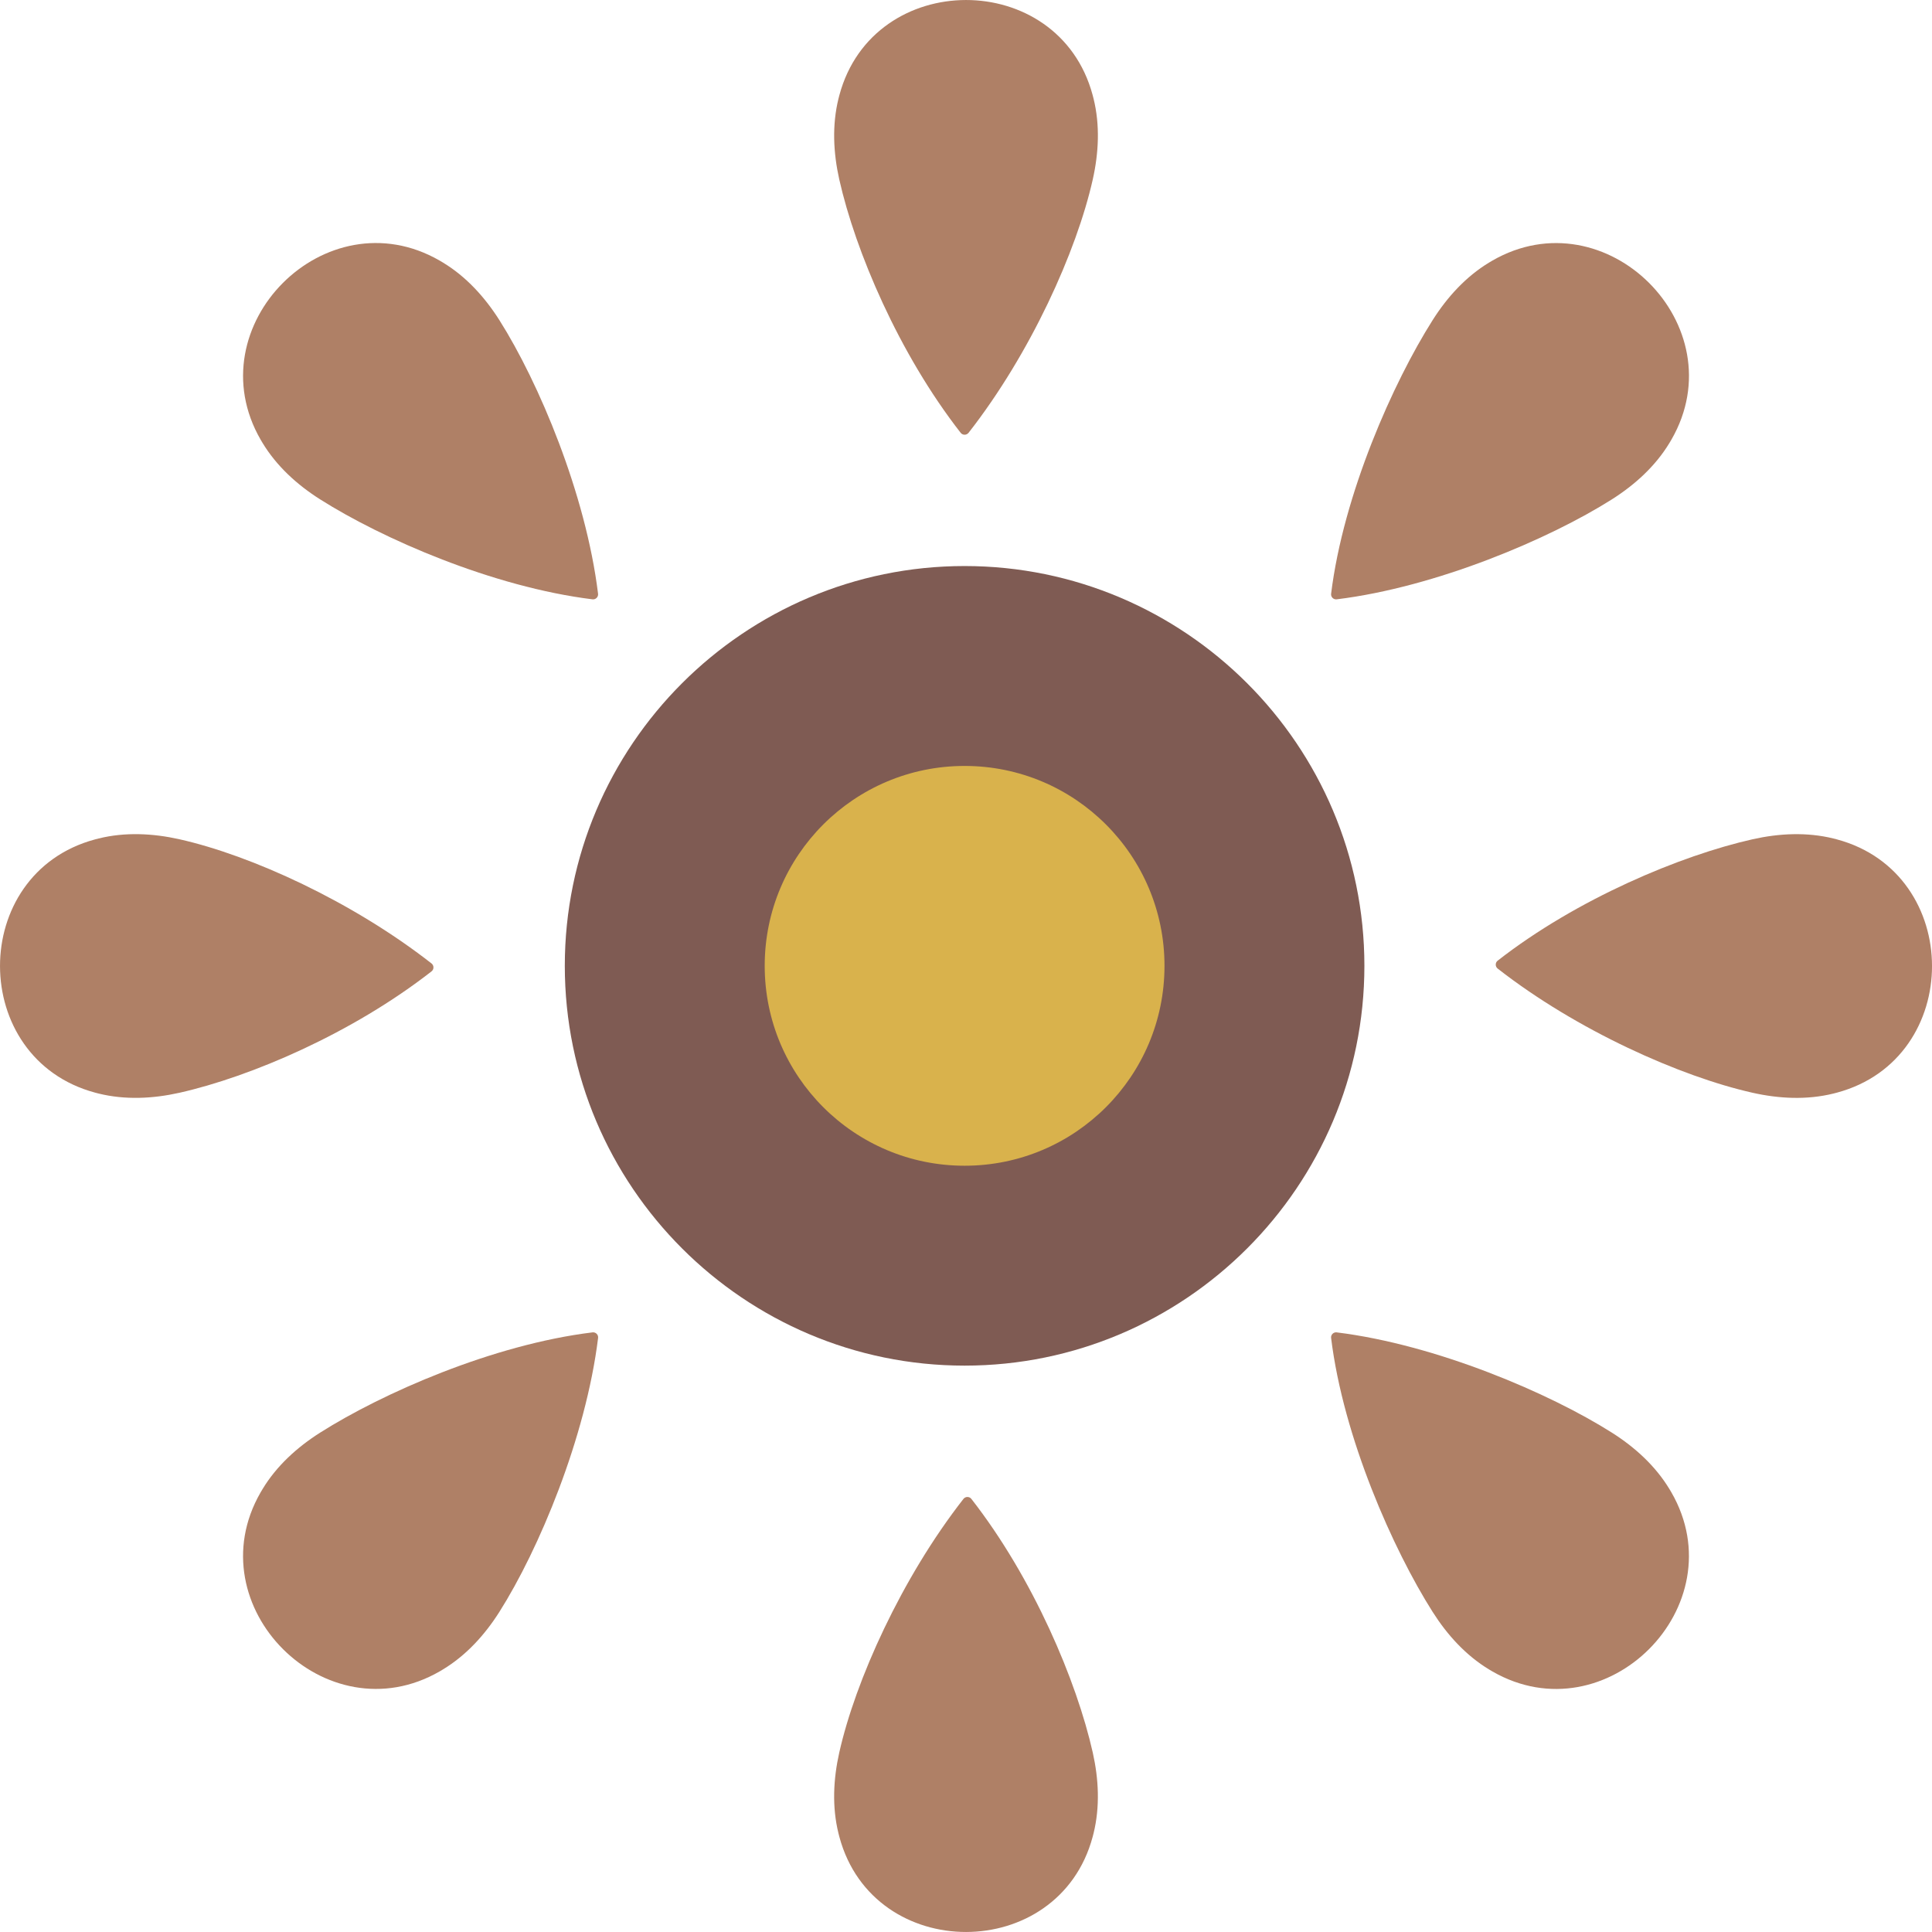 <?xml version="1.0" encoding="iso-8859-1"?>
<!-- Uploaded to: SVG Repo, www.svgrepo.com, Generator: SVG Repo Mixer Tools -->
<svg height="800px" width="800px" version="1.1" id="Capa_1" xmlns="http://www.w3.org/2000/svg" xmlns:xlink="http://www.w3.org/1999/xlink" 
	 viewBox="0 0 57.99 57.99" xml:space="preserve">
<path style="fill:#7F5B53;" d="M28.953,40.99c-6.617,0-12-5.383-12-12s5.383-12,12-12s12,5.383,12,12S35.57,40.99,28.953,40.99z"/>
<circle style="fill:#D9B24C;" cx="28.953" cy="28.99" r="6"/>
<path style="fill:#AF8066;" d="M28.835,12.991c0.06,0.077,0.177,0.076,0.237,0c1.858-2.377,3.245-5.45,3.728-7.605
	c0.179-0.798,0.22-1.63,0.024-2.424c-0.01-0.039-0.02-0.078-0.03-0.116c-1.027-3.799-6.578-3.792-7.599,0.008
	c-0.01,0.036-0.019,0.071-0.028,0.108c-0.195,0.793-0.155,1.623,0.023,2.42C25.673,7.535,26.979,10.613,28.835,12.991z"/>
<path style="fill:#AF8066;" d="M29.156,44.99c-0.06-0.077-0.177-0.076-0.237,0c-1.858,2.377-3.245,5.459-3.728,7.614
	c-0.179,0.798-0.22,1.63-0.024,2.424c0.01,0.039,0.02,0.078,0.03,0.116c1.027,3.799,6.578,3.792,7.599-0.008
	c0.01-0.036,0.019-0.071,0.028-0.108c0.195-0.793,0.155-1.623-0.023-2.42C32.317,50.455,31.012,47.368,29.156,44.99z"/>
<path style="fill:#AF8066;" d="M44.953,28.835c-0.077,0.06-0.076,0.177,0,0.237c2.377,1.858,5.497,3.245,7.652,3.728
	c0.798,0.179,1.63,0.22,2.424,0.024c0.039-0.01,0.078-0.02,0.116-0.03c3.799-1.027,3.792-6.578-0.008-7.599
	c-0.036-0.01-0.071-0.019-0.108-0.028c-0.793-0.195-1.623-0.155-2.42,0.023C50.455,25.673,47.331,26.979,44.953,28.835z"/>
<path style="fill:#AF8066;" d="M12.953,29.156c0.077-0.06,0.076-0.177,0-0.237c-2.377-1.858-5.412-3.245-7.567-3.728
	c-0.798-0.179-1.63-0.22-2.424-0.024c-0.039,0.01-0.078,0.02-0.116,0.03c-3.799,1.027-3.792,6.578,0.008,7.599
	c0.036,0.01,0.071,0.019,0.108,0.028c0.793,0.195,1.623,0.155,2.42-0.023C7.535,32.317,10.575,31.012,12.953,29.156z"/>
<path style="fill:#AF8066;" d="M17.784,17.989c0.097,0.012,0.179-0.071,0.167-0.168c-0.367-2.994-1.779-6.345-2.961-8.211
	c-0.438-0.691-0.997-1.308-1.697-1.731c-0.034-0.021-0.069-0.041-0.103-0.061c-3.412-1.96-7.333,1.97-5.367,5.379
	c0.018,0.032,0.037,0.064,0.057,0.096c0.423,0.699,1.038,1.258,1.728,1.695C11.472,16.17,14.791,17.62,17.784,17.989z"/>
<path style="fill:#AF8066;" d="M40.121,39.992c-0.097-0.012-0.179,0.071-0.167,0.168c0.367,2.994,1.864,6.355,3.046,8.22
	c0.438,0.691,0.997,1.308,1.697,1.731c0.034,0.021,0.069,0.041,0.103,0.061c3.412,1.96,7.333-1.97,5.367-5.379
	c-0.018-0.032-0.037-0.064-0.057-0.096c-0.423-0.699-1.038-1.258-1.728-1.695C46.519,41.821,43.115,40.361,40.121,39.992z"/>
<path style="fill:#AF8066;" d="M39.954,17.822c-0.012,0.097,0.071,0.179,0.168,0.167c2.994-0.367,6.392-1.817,8.258-2.999
	c0.691-0.438,1.308-0.997,1.731-1.697c0.021-0.034,0.041-0.069,0.061-0.103c1.96-3.412-1.97-7.333-5.379-5.367
	c-0.032,0.018-0.064,0.037-0.096,0.057c-0.699,0.423-1.258,1.038-1.695,1.728C41.821,11.472,40.323,14.828,39.954,17.822z"/>
<path style="fill:#AF8066;" d="M17.952,40.159c0.012-0.097-0.071-0.179-0.168-0.167C14.79,40.358,11.476,41.818,9.611,43
	c-0.691,0.438-1.308,0.997-1.731,1.697c-0.021,0.034-0.041,0.069-0.061,0.103c-1.96,3.412,1.97,7.333,5.379,5.367
	c0.032-0.018,0.064-0.037,0.096-0.057c0.699-0.423,1.258-1.038,1.695-1.728C16.17,46.519,17.583,43.153,17.952,40.159z"/>
</svg>